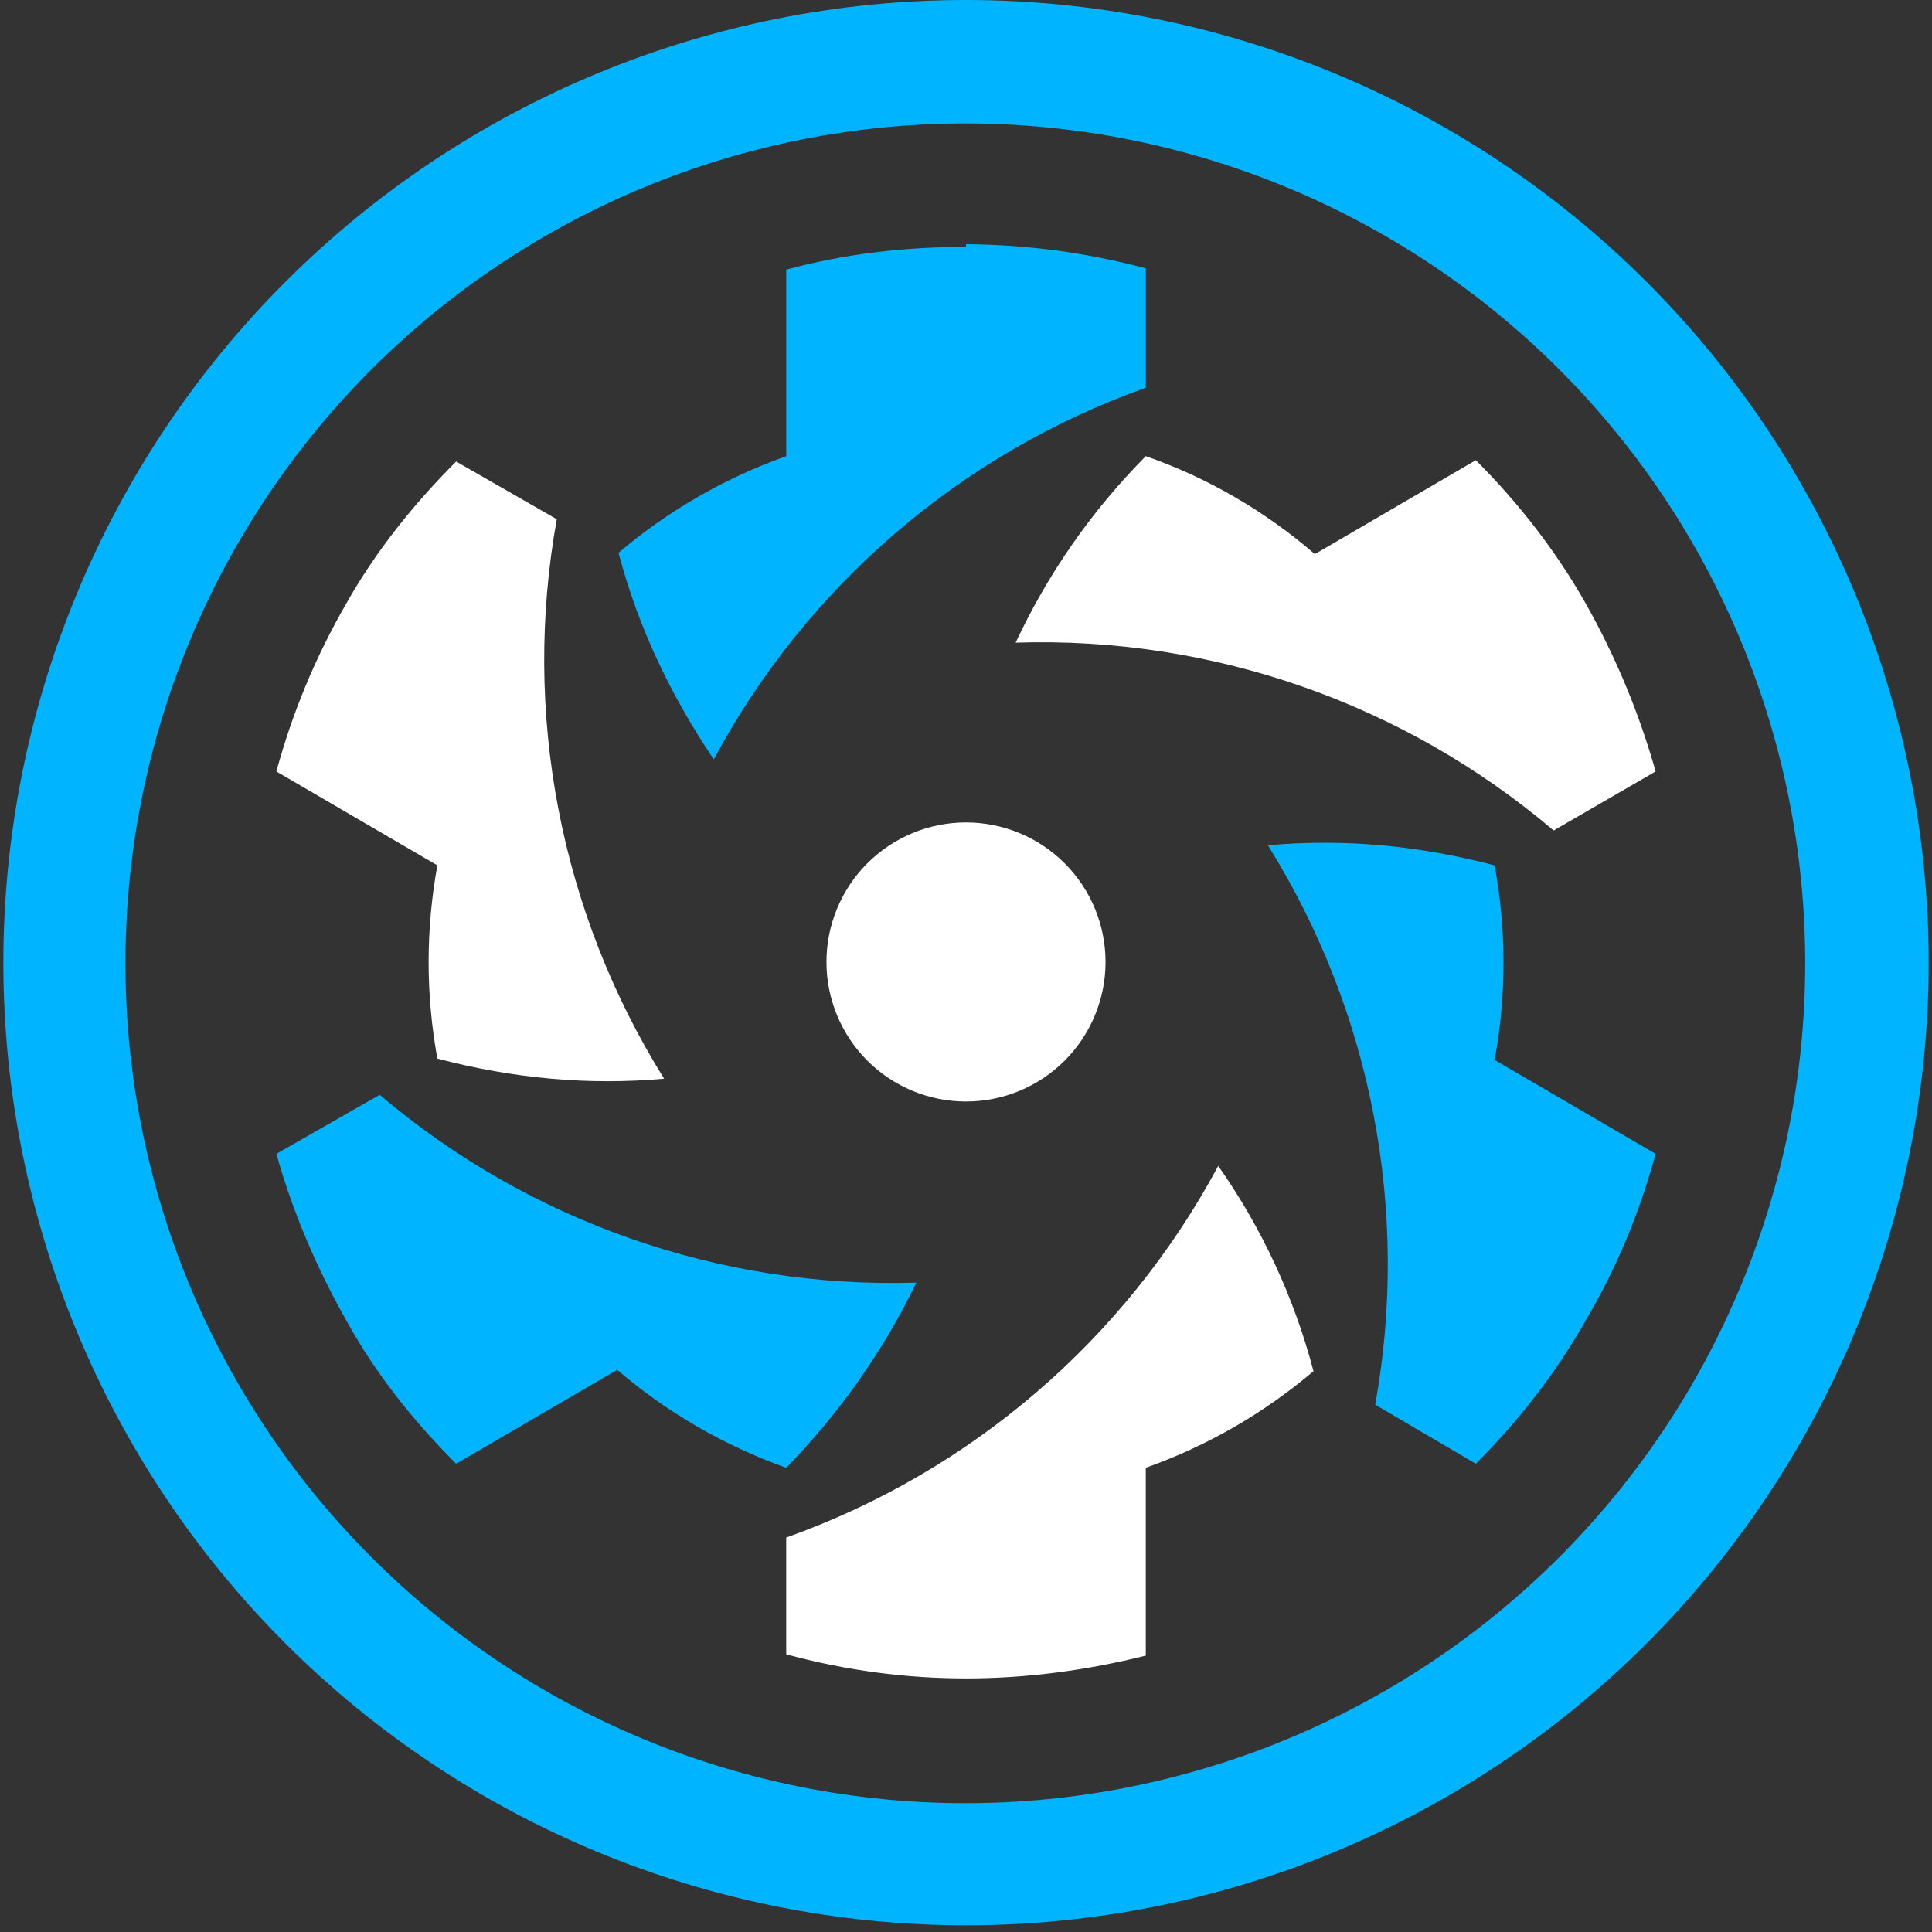 <svg width="144" height="144" viewBox="0 0 144 144" fill="none" xmlns="http://www.w3.org/2000/svg">
<rect x="0" y="0" width="144" height="144" fill="#333333" stroke="none"/>
<path d="M82.4 71.7C82.4 74.458 81.304 77.103 79.354 79.054C77.404 81.004 74.758 82.1 72 82.1C69.242 82.1 66.597 81.004 64.646 79.054C62.696 77.103 61.6 74.458 61.6 71.7C61.6 68.942 62.696 66.296 64.646 64.346C66.597 62.396 69.242 61.3 72 61.3C74.758 61.3 77.404 62.396 79.354 64.346C81.304 66.296 82.4 68.942 82.4 71.7ZM118.2 45C116 41.1 113.2 37.5 110 34.3L98 41.3C94.3 38.1 90 35.6 85.4 34C81.39 38.04 78.109 42.742 75.7 47.9C90.341 47.427 104.635 52.417 115.8 61.9L123.4 57.5C122.169 53.142 120.424 48.945 118.2 45ZM72 125.1C76.5 125.1 81 124.5 85.4 123.4V109.4C89.969 107.777 94.204 105.338 97.9 102.2C96.461 96.719 94.057 91.538 90.8 86.9C83.878 99.811 72.4 109.684 58.6 114.6V123.3C63 124.5 67.5 125.1 72 125.1ZM25.8 45C23.5 49 21.8 53.1 20.6 57.5L32.6 64.5C31.729 69.26 31.729 74.139 32.6 78.9C38.3 80.4 43.9 80.9 49.5 80.4C41.751 67.975 38.899 53.111 41.5 38.7L34 34.4C30.8 37.6 28 41.1 25.8 45Z" fill="white"/>
<path d="M118.2 98.4C120.5 94.5 122.2 90.4 123.4 86L111.4 79C112.283 74.207 112.283 69.293 111.4 64.5C105.7 63 100.1 62.5 94.5 63C102.249 75.425 105.101 90.289 102.5 104.7L110 109.1C113.2 105.9 116 102.3 118.2 98.4ZM25.8 98.4C28 102.4 30.8 105.9 34 109.1L46 102.1C49.718 105.284 53.989 107.758 58.6 109.4C62.6 105.3 65.9 100.6 68.3 95.6C53.693 96.048 39.439 91.059 28.3 81.6L20.6 86C21.8 90.3 23.6 94.5 25.8 98.4ZM72 18.4C67.5 18.4 63 18.9 58.6 20.1V34C54.032 35.623 49.796 38.062 46.1 41.2C47.6 46.9 50.1 52 53.2 56.6C60.122 43.689 71.6 33.816 85.4 28.9V20C81.028 18.834 76.525 18.229 72 18.2V18.4Z" fill="#00B4FF"/>
<path d="M72 9.2C88.603 9.213 104.52 15.821 116.25 27.57C127.981 39.32 134.563 55.247 134.55 71.85C134.537 88.453 127.929 104.37 116.18 116.1C104.43 127.831 88.502 134.413 71.9 134.4C63.679 134.393 55.54 132.768 47.948 129.616C40.355 126.464 33.458 121.847 27.65 116.03C15.919 104.28 9.337 88.353 9.35 71.75C9.363 55.147 15.971 39.23 27.721 27.5C39.47 15.769 55.397 9.187 72 9.2ZM72 0C52.971 0 34.721 7.559 21.265 21.015C7.809 34.471 0.25 52.721 0.25 71.75C0.25 90.779 7.809 109.029 21.265 122.485C34.721 135.941 52.971 143.5 72 143.5C91.029 143.5 109.279 135.941 122.735 122.485C136.191 109.029 143.75 90.779 143.75 71.75C143.75 52.721 136.191 34.471 122.735 21.015C109.279 7.559 91.029 0 72 0Z" fill="#00B4FF"/>
</svg>

